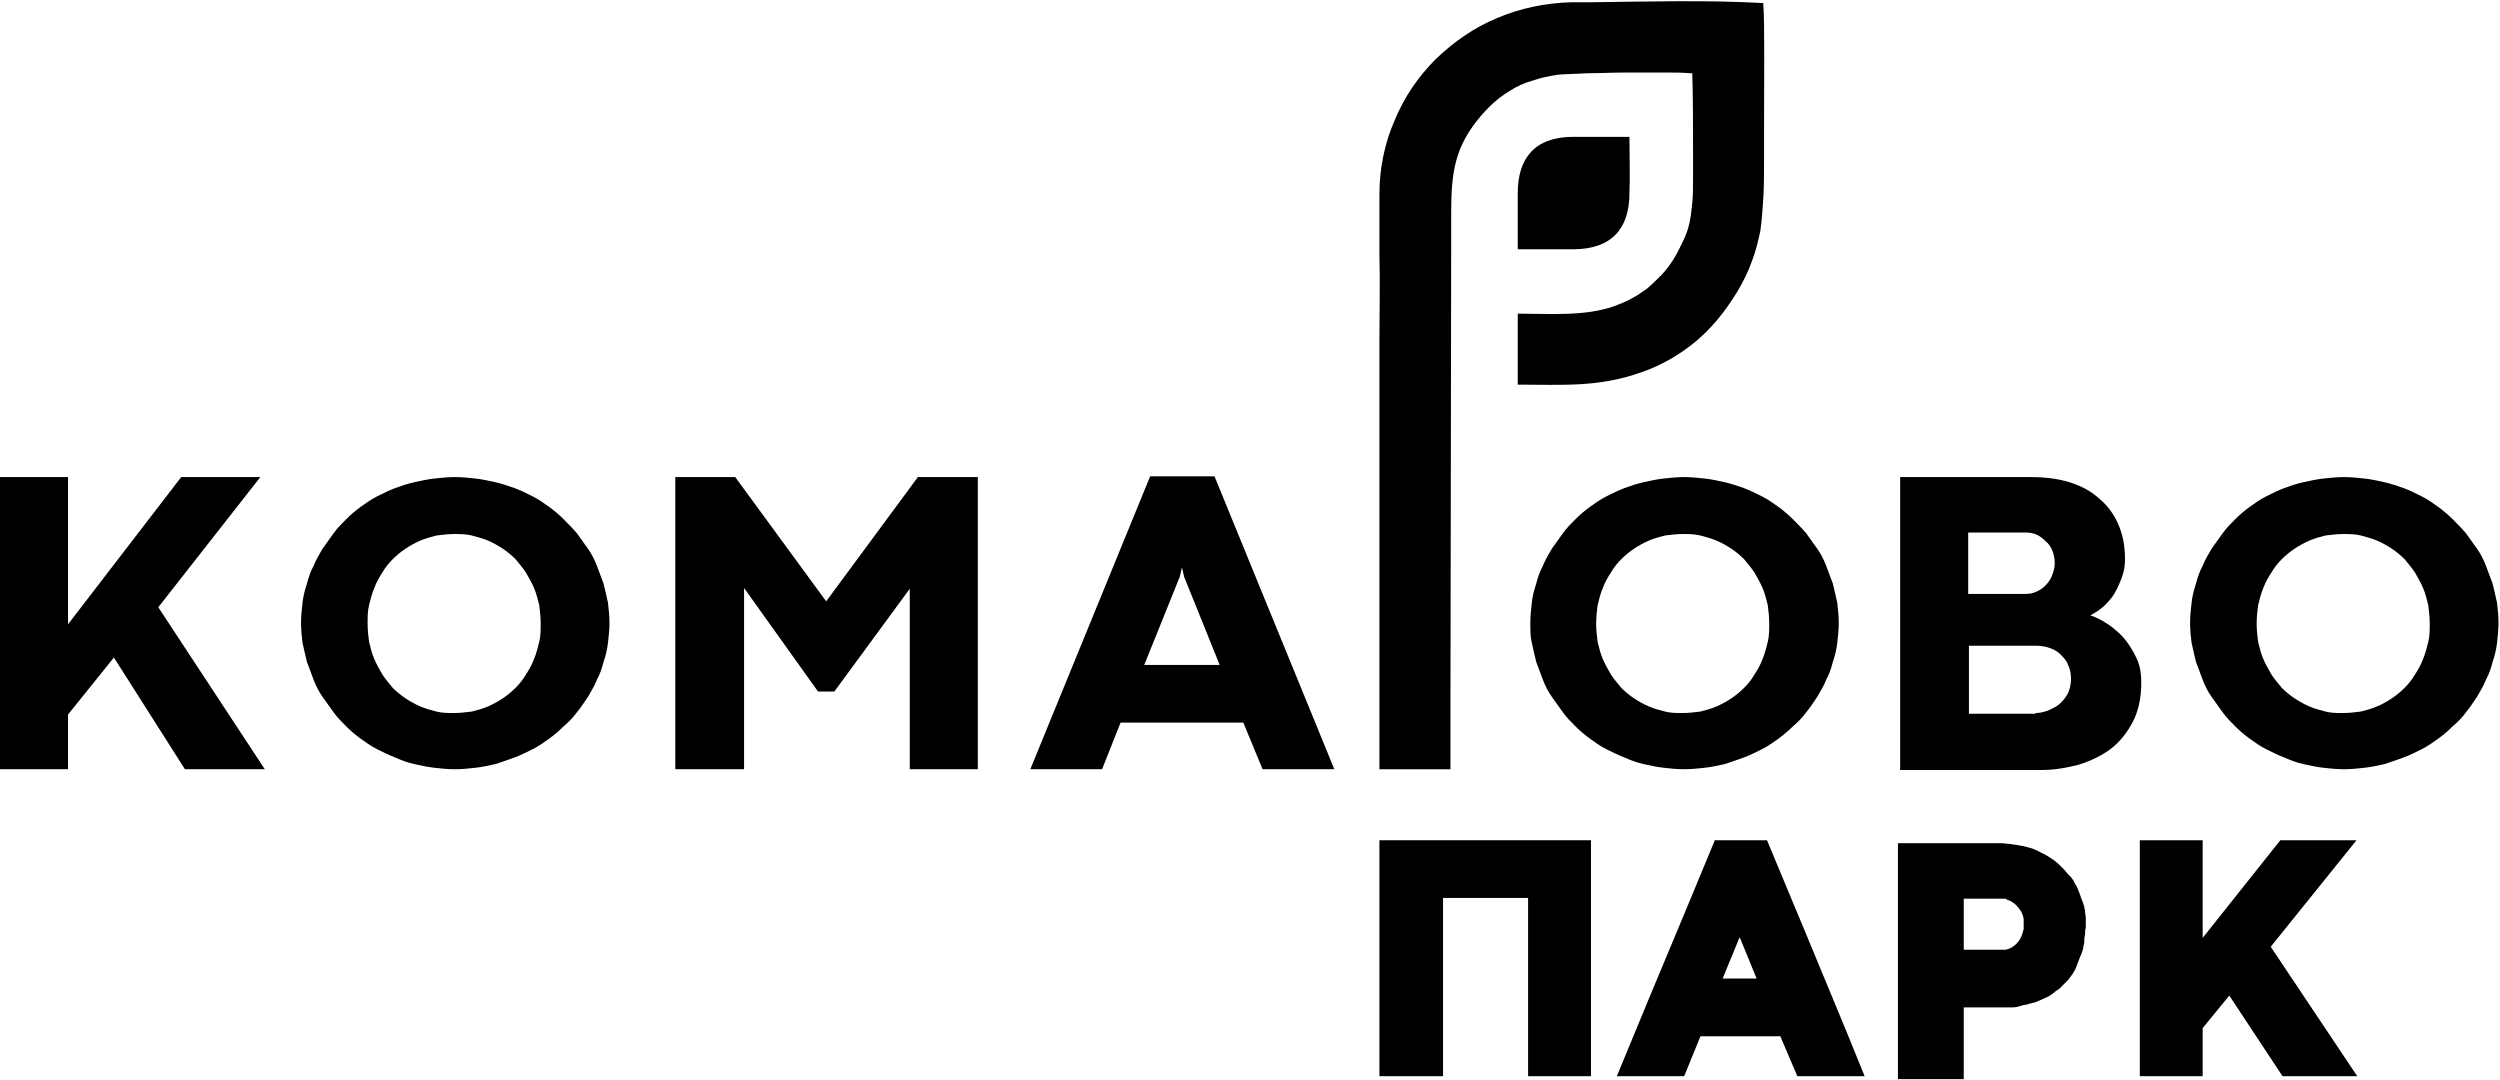 <?xml version="1.0" encoding="UTF-8"?> <svg xmlns="http://www.w3.org/2000/svg" width="338" height="146" viewBox="0 0 338 146" fill="none"> <path d="M9.2 84.4L24.5 64.5H35.2L21.4 82.1L35.8 104H25L15.4 88.9L9.2 96.6V104H0V64.5H9.2V84.4Z" fill="black"></path> <path d="M110.6 93.5L100.6 79.5V104H91.3V64.5H99.4L111.7 81.3L124.1 64.5H132.2V104H123V79.6L112.8 93.5H110.6Z" fill="black"></path> <path d="M154.7 89.898H164.9L160.1 77.998L159.8 76.698L159.5 77.998L154.7 89.898ZM168.1 97.698H151.5L149 103.998H139.3L155.5 64.398H164.2L180.4 103.998H170.7L168.1 97.698Z" fill="black"></path> <path fill-rule="evenodd" clip-rule="evenodd" d="M205.2 33.7C208 33.7 210.7 33.7 212.7 33.7C217.9 33.7 220.3 30.9 220.3 26.1C220.4 24 220.3 20.9 220.3 18.5C217.3 18.5 214.8 18.5 212.7 18.5C207.4 18.5 205.2 21.5 205.2 26.1C205.2 28.1 205.2 30.7 205.2 33.7Z" fill="black"></path> <path fill-rule="evenodd" clip-rule="evenodd" d="M186.5 45.603V104.003H196.1V96.203L196.2 32.903V30.603C196.2 25.203 196.1 21.303 199.1 17.103C199.8 16.103 200.6 15.203 201.4 14.403C202.2 13.603 203.1 12.903 204.1 12.303C205 11.703 206.1 11.203 207.2 10.903C208.3 10.503 209.4 10.303 210.6 10.103C211.6 10.003 213 10.003 214.6 9.903C216.2 9.903 218.1 9.803 220 9.803C221.6 9.803 223.3 9.803 224.8 9.803C226.2 9.803 227.5 9.803 228.5 9.903H228.8V10.203C228.9 12.903 228.9 17.303 228.9 20.803V20.903C228.9 22.103 228.9 23.203 228.9 24.103C228.9 25.303 228.9 26.403 228.8 27.403C228.7 28.403 228.6 29.303 228.4 30.203C228.2 31.103 227.9 31.903 227.5 32.703C227.1 33.503 226.7 34.403 226.1 35.303C225.7 35.903 225.2 36.603 224.6 37.203C224 37.803 223.4 38.403 222.7 39.003C222 39.503 221.3 40.003 220.5 40.403C219.8 40.803 219 41.103 218.2 41.403C214.3 42.803 209.3 42.403 205.2 42.403V52.003C211.4 52.003 216.1 52.403 222 50.303C224.6 49.403 227 48.003 229.1 46.303C231.3 44.503 233.2 42.203 234.9 39.403C235.8 37.903 236.4 36.603 236.9 35.203C237.4 33.903 237.7 32.603 238 31.203C238.2 29.803 238.3 28.403 238.4 26.803C238.5 25.203 238.5 23.503 238.5 21.503C238.5 20.503 238.5 19.103 238.5 17.503V17.303C238.5 11.503 238.6 2.703 238.4 0.703V0.403H238.1C231.1 0.003 222.7 0.203 215.3 0.303H212.5C208.9 0.403 205.6 1.103 202.5 2.403C199.3 3.703 196.5 5.703 194.1 8.003C191.7 10.403 189.8 13.203 188.5 16.403C187.2 19.403 186.5 22.803 186.5 26.203C186.5 28.903 186.5 31.603 186.5 34.303V34.603C186.6 38.303 186.5 42.003 186.5 45.603Z" fill="black"></path> <path d="M215.8 84.3C215.8 85.2 215.9 86 216 86.8C216.2 87.6 216.4 88.4 216.7 89.1C217 89.8 217.4 90.5 217.8 91.2C218.2 91.8 218.7 92.4 219.2 93C219.7 93.5 220.3 94 220.9 94.4C221.5 94.8 222.2 95.2 222.9 95.5C223.6 95.8 224.3 96 225.1 96.2C225.9 96.4 226.6 96.4 227.5 96.4C228.3 96.4 229.1 96.3 229.9 96.2C230.7 96 231.4 95.8 232.1 95.5C232.8 95.2 233.5 94.8 234.1 94.4C234.7 94 235.3 93.5 235.8 93C236.3 92.5 236.8 91.9 237.2 91.2C237.6 90.6 238 89.9 238.3 89.1C238.6 88.4 238.8 87.6 239 86.8C239.2 86 239.2 85.2 239.2 84.3C239.2 83.4 239.1 82.6 239 81.8C238.8 81 238.6 80.2 238.3 79.5C238 78.8 237.6 78.1 237.2 77.4C236.8 76.8 236.3 76.2 235.8 75.6C235.3 75.1 234.7 74.6 234.1 74.2C233.5 73.8 232.8 73.4 232.1 73.1C231.4 72.8 230.6 72.6 229.9 72.4C229.1 72.2 228.3 72.2 227.5 72.2C226.7 72.2 225.9 72.3 225.1 72.4C224.3 72.6 223.6 72.8 222.9 73.1C222.2 73.4 221.5 73.8 220.9 74.2C220.3 74.6 219.7 75.1 219.2 75.6C218.7 76.1 218.2 76.7 217.8 77.4C217.4 78 217 78.7 216.7 79.5C216.4 80.2 216.2 81 216 81.8C215.9 82.6 215.8 83.4 215.8 84.3ZM206.9 84.2C206.9 83.3 207 82.4 207.1 81.5C207.2 80.6 207.4 79.8 207.7 78.9C207.9 78.1 208.2 77.2 208.6 76.5C208.9 75.7 209.4 74.9 209.8 74.2C210.3 73.5 210.8 72.8 211.3 72.1C211.8 71.4 212.4 70.8 213 70.2C213.6 69.6 214.3 69 215 68.5C215.7 68 216.4 67.5 217.2 67.1C218 66.7 218.8 66.3 219.6 66C220.4 65.7 221.3 65.4 222.2 65.2C223.1 65 224 64.8 224.9 64.7C225.8 64.6 226.8 64.5 227.7 64.5C228.6 64.5 229.6 64.6 230.5 64.7C231.4 64.8 232.3 65 233.2 65.2C234.1 65.4 234.9 65.7 235.8 66C236.6 66.3 237.4 66.7 238.2 67.1C239 67.5 239.7 68 240.4 68.5C241.1 69 241.8 69.6 242.4 70.2C243 70.8 243.6 71.4 244.2 72.1C244.7 72.8 245.2 73.5 245.7 74.2C246.2 74.9 246.6 75.7 246.9 76.5C247.2 77.3 247.5 78.1 247.8 78.9C248 79.7 248.2 80.6 248.4 81.5C248.5 82.4 248.6 83.3 248.6 84.2C248.6 85.1 248.5 86 248.4 86.9C248.3 87.8 248.1 88.6 247.8 89.5C247.6 90.3 247.3 91.2 246.9 91.9C246.6 92.7 246.1 93.5 245.7 94.2C245.2 94.9 244.8 95.6 244.2 96.3C243.7 97 243.1 97.6 242.4 98.2C241.8 98.8 241.1 99.4 240.4 99.9C239.7 100.4 239 100.9 238.2 101.3C237.4 101.7 236.6 102.1 235.8 102.4C235 102.7 234.1 103 233.2 103.3C232.3 103.5 231.4 103.7 230.5 103.8C229.6 103.9 228.7 104 227.7 104C226.7 104 225.8 103.9 224.9 103.8C224 103.7 223.1 103.5 222.2 103.3C221.3 103.1 220.5 102.8 219.6 102.4C218.8 102.1 218 101.7 217.2 101.3C216.4 100.9 215.7 100.4 215 99.9C214.3 99.4 213.6 98.8 213 98.2C212.4 97.6 211.8 97 211.3 96.3C210.8 95.6 210.3 94.9 209.8 94.2C209.3 93.5 208.9 92.7 208.6 91.9C208.3 91.1 208 90.3 207.7 89.5C207.5 88.7 207.3 87.8 207.1 86.9C206.9 86.1 206.9 85.2 206.9 84.2Z" fill="black"></path> <path d="M256.9 104V64.5H274.5C276.4 64.5 278.2 64.7 279.8 65.2C281.4 65.7 282.7 66.4 283.8 67.4C284.9 68.3 285.8 69.5 286.4 70.9C287 72.3 287.3 73.8 287.3 75.6C287.3 76.4 287.2 77.2 286.9 78C286.6 78.8 286.3 79.5 285.9 80.2C285.5 80.9 284.9 81.5 284.4 82C283.8 82.5 283.2 82.9 282.6 83.2C283.6 83.5 284.4 84 285.3 84.6C286.1 85.2 286.9 85.9 287.5 86.7C288.1 87.5 288.6 88.4 289 89.3C289.4 90.3 289.5 91.3 289.5 92.3C289.5 94.4 289.1 96.2 288.3 97.7C287.5 99.2 286.5 100.4 285.3 101.3C284.1 102.2 282.6 102.9 281 103.4C279.4 103.8 277.8 104.1 276.2 104.1H256.9V104ZM275.2 96.4C275.7 96.4 276.2 96.3 276.8 96.1C277.3 95.9 277.9 95.6 278.3 95.3C278.8 94.9 279.2 94.4 279.5 93.9C279.8 93.3 280 92.6 280 91.8C280 91.1 279.9 90.5 279.6 89.9C279.4 89.3 279 88.9 278.6 88.5C278.2 88.1 277.7 87.8 277.1 87.6C276.5 87.4 275.9 87.3 275.3 87.3H266.2V96.5H275.2V96.4ZM266.1 80.3H273.9C274.4 80.3 274.9 80.2 275.3 80C275.8 79.8 276.2 79.5 276.5 79.2C276.9 78.8 277.2 78.4 277.4 77.9C277.6 77.4 277.8 76.8 277.8 76.2C277.8 75.6 277.7 75 277.5 74.5C277.3 74 277 73.5 276.6 73.2C276.2 72.8 275.8 72.5 275.4 72.3C274.9 72.1 274.5 72 274 72H266.1V80.3Z" fill="black"></path> <path d="M308.3 113.602L297.8 126.802V113.602H289.3V145.502H297.8V139.002L301.4 134.602L308.6 145.502H318.7L307 128.002L318.6 113.602H308.3Z" fill="black"></path> <path d="M265.5 145.5V136.2C267.3 136.2 269.2 136.2 271 136.2H271.6H272.1C272.5 136.2 272.9 136.1 273.2 136L273.5 135.9L274.1 135.8L274.4 135.7L274.8 135.6C274.9 135.6 275.1 135.5 275.2 135.5L275.4 135.4L275.9 135.2L276.1 135.1L276.8 134.8L277.3 134.5L277.7 134.2C277.9 134 278.1 133.9 278.4 133.7L278.8 133.3L279 133.1C279.2 132.9 279.4 132.7 279.6 132.5L279.9 132.1L280.2 131.7L280.5 131.2L280.6 131L280.8 130.5C280.9 130.2 281 130 281.1 129.7L281.3 129.2L281.4 129L281.5 128.7L281.6 128.4L281.7 127.8L281.8 127.5V127.2V126.9L281.9 126.3C281.9 126 281.9 125.7 282 125.4V124.9V124.6C282 124.4 282 124.2 282 124L281.9 123.4V123.1C281.8 122.8 281.8 122.5 281.7 122.3L281.6 122L281.4 121.5L281.3 121.2L281.2 120.9C281.1 120.6 280.9 120.2 280.8 119.9L280.5 119.4L280.4 119.2L280.3 119L280 118.6L279.8 118.4L279.6 118.2C279.4 118 279.3 117.8 279.1 117.6L278.9 117.4L278.5 117L278.3 116.8C278.1 116.6 277.9 116.5 277.7 116.3C277.1 115.9 276.5 115.5 275.8 115.2L275.2 114.9L274.7 114.7C274.3 114.6 274 114.5 273.6 114.4L273 114.3C272.6 114.2 272.2 114.2 271.8 114.1C271.4 114.1 271 114 270.6 114H256.6V145.9H265.5V145.5ZM270.7 128.4H270.5H265.5V121.5H270.7C270.8 121.5 270.9 121.5 271 121.5C271.1 121.5 271.2 121.5 271.3 121.6L271.5 121.7C271.9 121.8 272.1 122 272.4 122.2L272.5 122.3L272.6 122.4C272.9 122.7 273.1 123 273.3 123.3C273.4 123.5 273.4 123.6 273.5 123.8C273.5 123.9 273.6 124.1 273.6 124.3V124.5C273.6 124.6 273.6 124.8 273.6 124.9V125.3C273.6 125.4 273.6 125.5 273.6 125.6C273.4 126.5 273.1 127.2 272.4 127.8C272.1 128 271.9 128.2 271.5 128.3L271.2 128.4H271C270.9 128.4 270.8 128.4 270.7 128.4Z" fill="black"></path> <path d="M236.8 132.302H232.9L235.2 126.702L237.5 132.302H236.8ZM230 140.102H240.7L243 145.502H252.1L249.7 139.602C246.1 130.902 242.5 122.202 238.9 113.602H231.8V113.702C227.9 123.202 223.9 132.602 220 142.102L218.6 145.502H227.7L229.9 140.102H230Z" fill="black"></path> <path d="M195.5 121.402H206.6V145.502H215.1V113.602H186.5V145.502H195.1V121.402H195.5Z" fill="black"></path> <path d="M305.1 84.3C305.1 85.2 305.2 86 305.3 86.8C305.5 87.6 305.7 88.4 306 89.1C306.3 89.8 306.7 90.5 307.1 91.2C307.5 91.8 308 92.4 308.5 93C309 93.5 309.6 94 310.2 94.4C310.8 94.8 311.5 95.2 312.2 95.5C312.9 95.8 313.6 96 314.4 96.2C315.2 96.4 315.9 96.4 316.8 96.4C317.6 96.4 318.4 96.3 319.2 96.2C320 96 320.7 95.8 321.4 95.5C322.1 95.2 322.8 94.8 323.4 94.4C324 94 324.6 93.5 325.1 93C325.6 92.5 326.1 91.9 326.5 91.2C326.9 90.6 327.3 89.9 327.6 89.1C327.9 88.4 328.1 87.6 328.3 86.8C328.5 86 328.5 85.2 328.5 84.3C328.5 83.4 328.4 82.6 328.3 81.8C328.1 81 327.9 80.2 327.6 79.5C327.3 78.8 326.9 78.1 326.5 77.4C326.1 76.8 325.6 76.2 325.1 75.6C324.6 75.1 324 74.6 323.4 74.2C322.8 73.8 322.1 73.4 321.4 73.1C320.7 72.8 319.9 72.6 319.2 72.4C318.4 72.2 317.6 72.2 316.8 72.2C316 72.2 315.2 72.3 314.4 72.4C313.6 72.6 312.9 72.8 312.2 73.1C311.5 73.4 310.8 73.8 310.2 74.2C309.6 74.6 309 75.1 308.5 75.6C308 76.1 307.5 76.7 307.1 77.4C306.7 78 306.3 78.7 306 79.5C305.7 80.2 305.5 81 305.3 81.8C305.2 82.6 305.1 83.4 305.1 84.3ZM296.1 84.2C296.1 83.3 296.2 82.4 296.3 81.5C296.4 80.6 296.6 79.8 296.9 78.9C297.1 78.1 297.4 77.2 297.8 76.5C298.1 75.7 298.6 74.9 299 74.2C299.5 73.5 300 72.8 300.5 72.1C301 71.4 301.6 70.8 302.2 70.2C302.8 69.6 303.5 69 304.2 68.5C304.9 68 305.6 67.5 306.4 67.1C307.2 66.7 308 66.3 308.8 66C309.6 65.7 310.5 65.4 311.4 65.2C312.3 65 313.2 64.8 314.1 64.7C315 64.6 316 64.5 316.9 64.5C317.8 64.5 318.8 64.6 319.7 64.7C320.6 64.8 321.5 65 322.4 65.2C323.3 65.4 324.1 65.7 325 66C325.8 66.3 326.6 66.7 327.4 67.1C328.2 67.5 328.9 68 329.6 68.5C330.3 69 331 69.6 331.6 70.2C332.2 70.8 332.8 71.4 333.4 72.1C333.9 72.8 334.4 73.5 334.9 74.2C335.4 74.9 335.8 75.7 336.1 76.5C336.4 77.3 336.7 78.1 337 78.9C337.2 79.7 337.4 80.6 337.6 81.5C337.7 82.4 337.8 83.3 337.8 84.2C337.8 85.1 337.7 86 337.6 86.9C337.5 87.8 337.3 88.6 337 89.5C336.8 90.3 336.5 91.2 336.1 91.9C335.8 92.7 335.3 93.5 334.9 94.2C334.4 94.9 334 95.6 333.4 96.3C332.9 97 332.3 97.6 331.6 98.2C331 98.8 330.3 99.4 329.6 99.9C328.9 100.4 328.2 100.9 327.4 101.3C326.6 101.7 325.8 102.1 325 102.4C324.2 102.7 323.3 103 322.4 103.3C321.5 103.5 320.6 103.7 319.7 103.8C318.8 103.9 317.9 104 316.9 104C315.9 104 315 103.9 314.1 103.8C313.2 103.7 312.3 103.5 311.4 103.3C310.5 103.1 309.7 102.8 308.8 102.4C308 102.1 307.2 101.7 306.4 101.3C305.6 100.9 304.9 100.4 304.2 99.9C303.5 99.4 302.8 98.8 302.2 98.2C301.6 97.6 301 97 300.5 96.3C300 95.6 299.5 94.9 299 94.2C298.5 93.5 298.1 92.7 297.8 91.9C297.5 91.1 297.2 90.3 296.9 89.5C296.7 88.7 296.5 87.8 296.3 86.9C296.2 86.1 296.1 85.2 296.1 84.2Z" fill="black"></path> <path d="M49.7 84.3C49.7 85.2 49.8 86 49.9 86.8C50.1 87.6 50.3 88.4 50.6 89.1C50.9 89.8 51.3 90.5 51.7 91.2C52.1 91.8 52.6 92.4 53.1 93C53.6 93.5 54.2 94 54.8 94.4C55.4 94.8 56.1 95.2 56.8 95.5C57.5 95.8 58.2 96 59 96.2C59.8 96.4 60.5 96.4 61.4 96.4C62.2 96.4 63 96.3 63.8 96.2C64.6 96 65.3 95.8 66 95.5C66.7 95.2 67.4 94.8 68 94.4C68.6 94 69.2 93.5 69.7 93C70.2 92.5 70.7 91.9 71.1 91.2C71.5 90.6 71.9 89.9 72.2 89.1C72.5 88.4 72.7 87.6 72.9 86.8C73.1 86 73.1 85.2 73.1 84.3C73.1 83.4 73 82.6 72.9 81.8C72.7 81 72.5 80.2 72.2 79.5C71.9 78.8 71.5 78.1 71.1 77.4C70.7 76.8 70.2 76.2 69.7 75.6C69.2 75.1 68.6 74.6 68 74.2C67.4 73.8 66.7 73.4 66 73.1C65.3 72.8 64.5 72.6 63.8 72.4C63 72.2 62.2 72.2 61.4 72.2C60.6 72.2 59.8 72.3 59 72.4C58.2 72.6 57.5 72.8 56.8 73.1C56.1 73.4 55.4 73.8 54.8 74.2C54.2 74.6 53.6 75.1 53.1 75.6C52.6 76.1 52.1 76.7 51.7 77.4C51.3 78 50.9 78.7 50.6 79.5C50.3 80.2 50.1 81 49.9 81.8C49.7 82.6 49.7 83.4 49.7 84.3ZM40.7 84.2C40.7 83.3 40.8 82.4 40.9 81.5C41 80.6 41.2 79.8 41.5 78.9C41.7 78.1 42 77.2 42.4 76.5C42.7 75.7 43.2 74.9 43.6 74.2C44.1 73.5 44.6 72.8 45.1 72.1C45.6 71.4 46.2 70.8 46.8 70.2C47.4 69.6 48.1 69 48.8 68.5C49.5 68 50.2 67.5 51 67.1C51.8 66.7 52.6 66.3 53.4 66C54.2 65.7 55.1 65.4 56 65.2C56.9 65 57.8 64.8 58.7 64.7C59.6 64.6 60.6 64.5 61.5 64.5C62.4 64.5 63.4 64.6 64.3 64.7C65.2 64.8 66.1 65 67 65.2C67.9 65.4 68.7 65.7 69.6 66C70.4 66.3 71.2 66.7 72 67.1C72.8 67.5 73.5 68 74.2 68.5C74.9 69 75.6 69.6 76.2 70.2C76.8 70.8 77.4 71.4 78 72.1C78.5 72.8 79 73.5 79.5 74.2C80 74.9 80.4 75.7 80.7 76.5C81 77.3 81.3 78.1 81.6 78.9C81.8 79.7 82 80.6 82.2 81.5C82.3 82.4 82.4 83.3 82.4 84.2C82.4 85.1 82.3 86 82.2 86.9C82.1 87.8 81.9 88.6 81.6 89.5C81.4 90.3 81.1 91.2 80.7 91.9C80.4 92.7 79.9 93.5 79.5 94.2C79 94.9 78.6 95.6 78 96.3C77.5 97 76.9 97.6 76.2 98.2C75.6 98.8 74.9 99.4 74.2 99.9C73.5 100.4 72.8 100.9 72 101.3C71.2 101.7 70.4 102.1 69.6 102.4C68.8 102.7 67.9 103 67 103.3C66.1 103.5 65.2 103.7 64.3 103.8C63.4 103.9 62.5 104 61.5 104C60.5 104 59.6 103.9 58.7 103.8C57.8 103.7 56.9 103.5 56 103.3C55.1 103.1 54.3 102.8 53.4 102.4C52.6 102.1 51.8 101.7 51 101.3C50.2 100.9 49.5 100.4 48.8 99.9C48.1 99.4 47.4 98.8 46.8 98.2C46.2 97.6 45.6 97 45.1 96.3C44.6 95.6 44.1 94.9 43.6 94.2C43.1 93.5 42.7 92.7 42.4 91.9C42.1 91.1 41.8 90.3 41.5 89.5C41.3 88.7 41.1 87.8 40.9 86.9C40.8 86.1 40.7 85.2 40.7 84.2Z" fill="black"></path> </svg> 